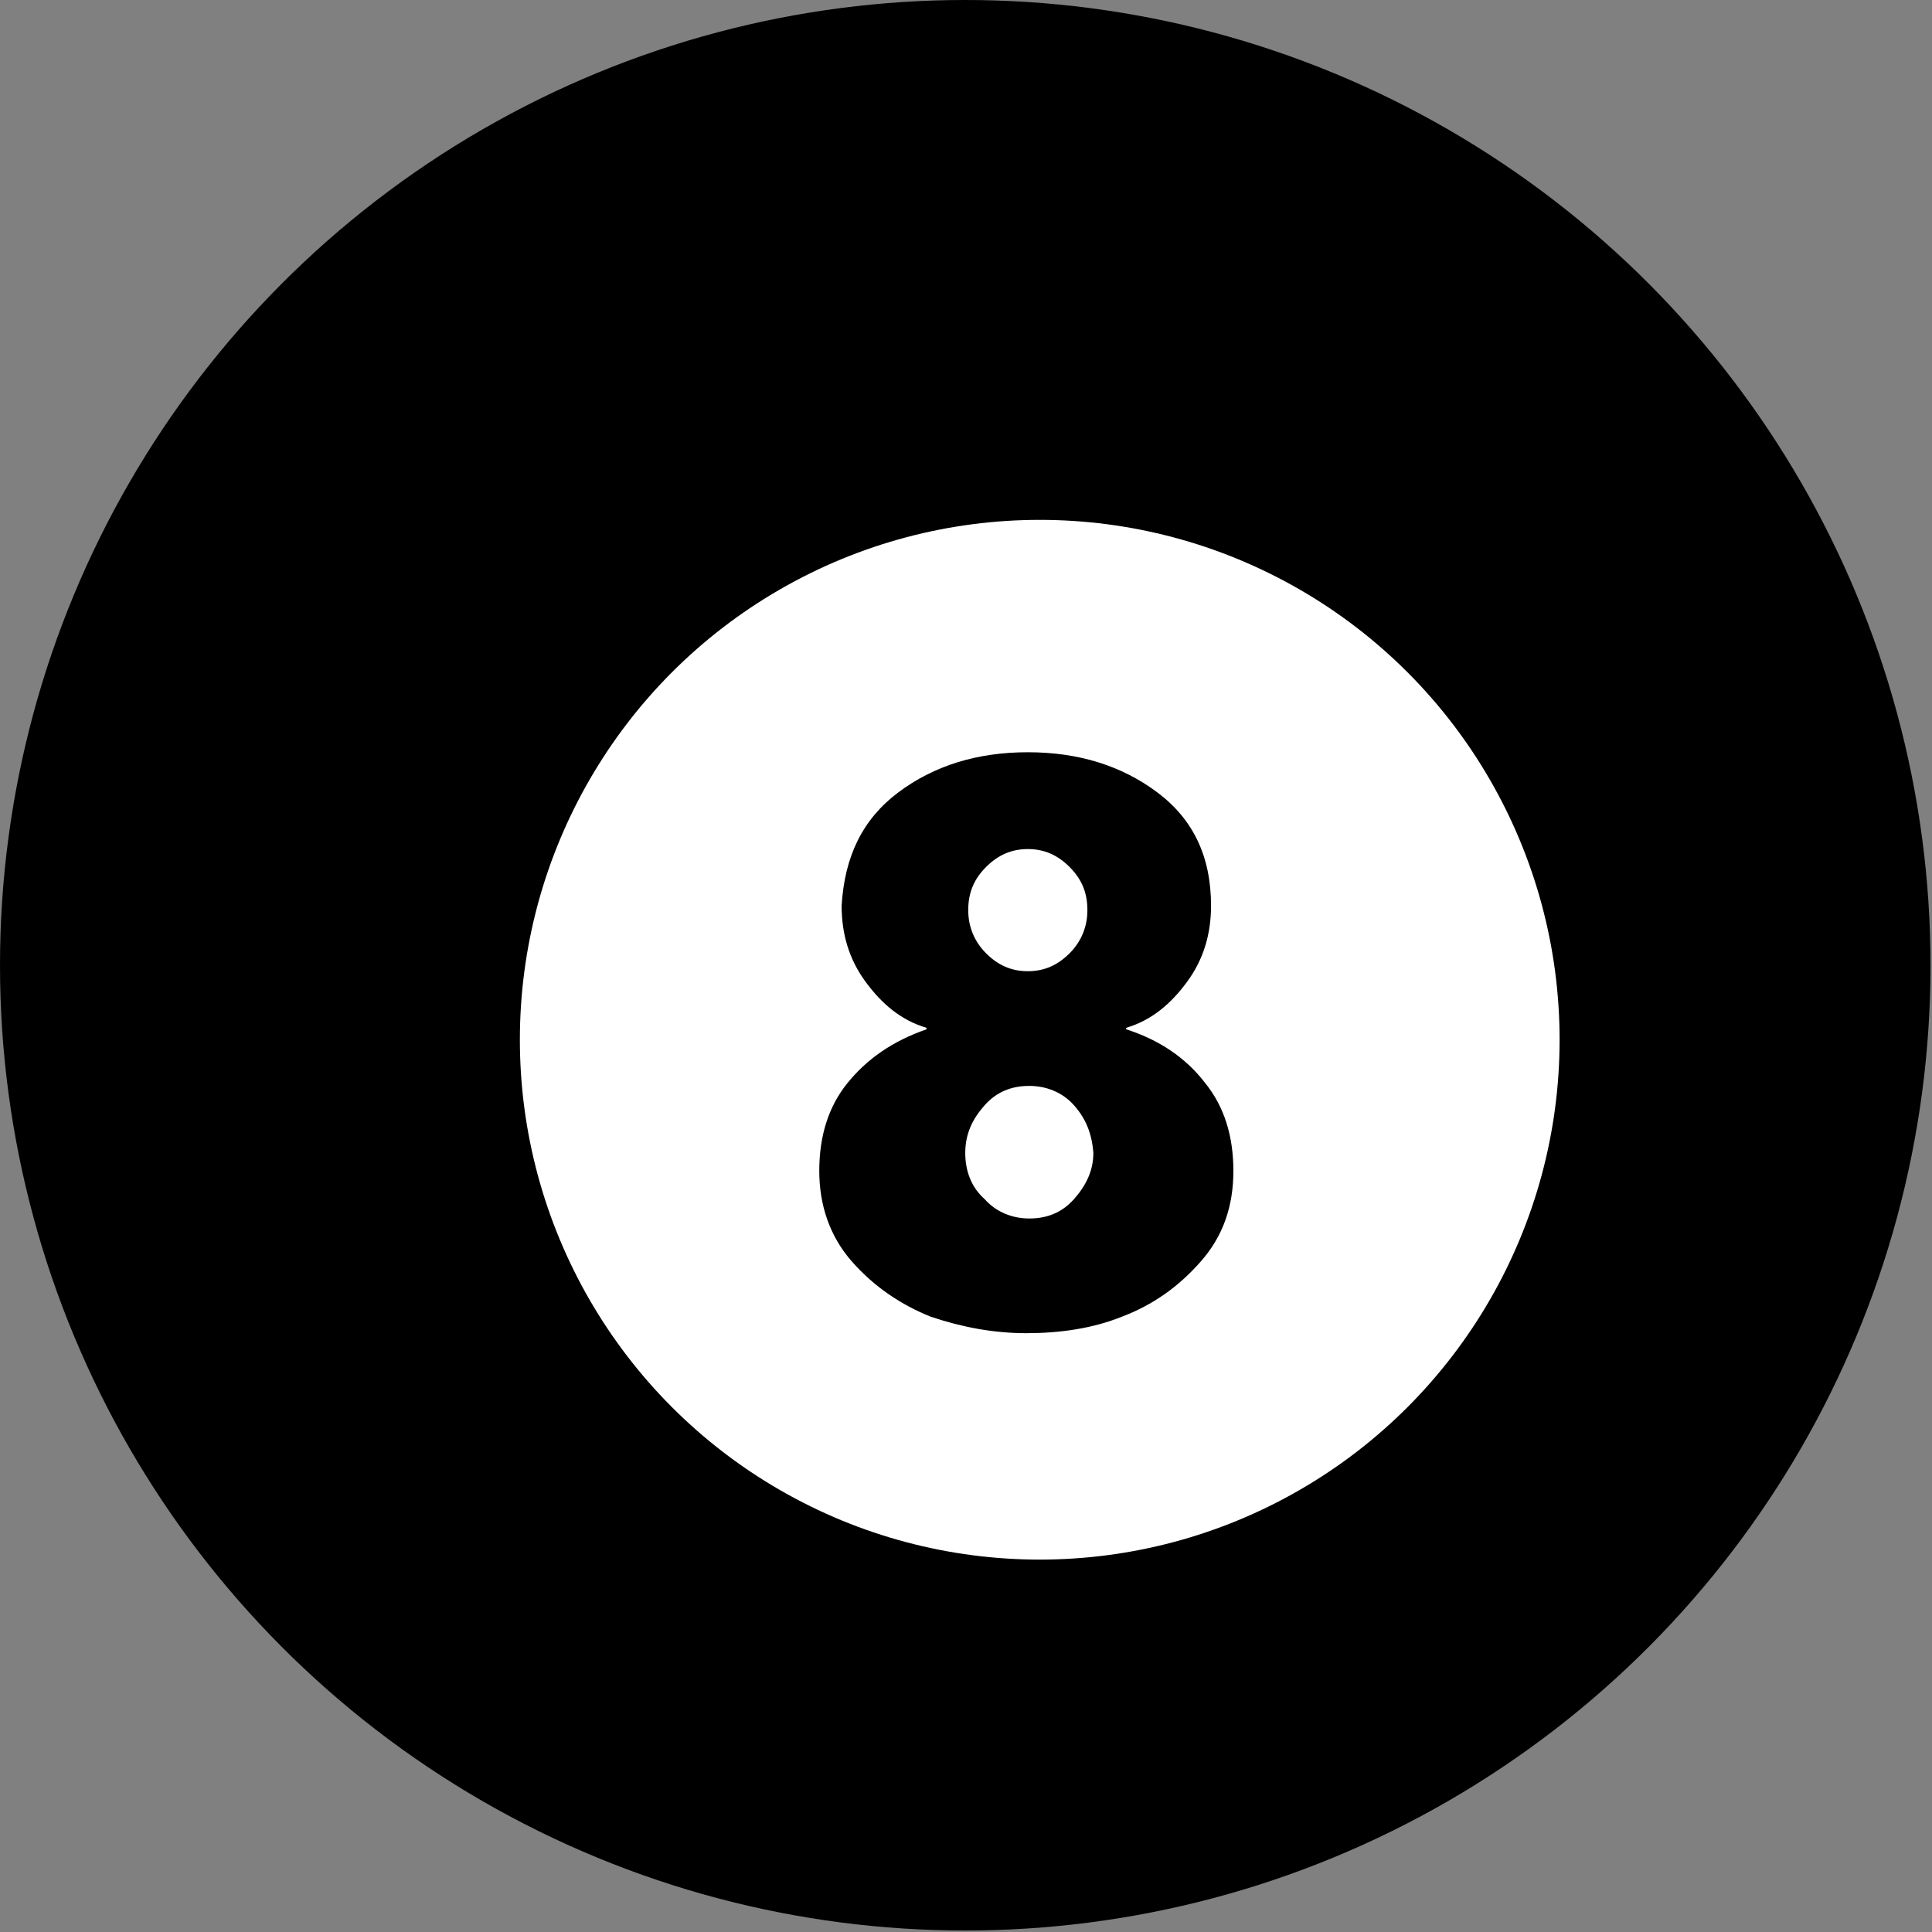 <?xml version="1.0" encoding="utf-8"?>
<!-- Generator: Adobe Illustrator 18.0.0, SVG Export Plug-In . SVG Version: 6.00 Build 0)  -->
<!DOCTYPE svg PUBLIC "-//W3C//DTD SVG 1.1//EN" "http://www.w3.org/Graphics/SVG/1.1/DTD/svg11.dtd">
<svg version="1.1" id="Layer_1" xmlns="http://www.w3.org/2000/svg" xmlns:xlink="http://www.w3.org/1999/xlink" x="0px" y="0px"
	 viewBox="0 0 129.7 129.7" enable-background="new 0 0 129.7 129.7" xml:space="preserve">
<rect x="0" y="0" width="129.7" height="129.7" fill="#808080" stroke="none"/>
<circle cx="64.8" cy="64.8" r="64.8"/>
<circle fill="#FFFFFF" cx="69.8" cy="69.8" r="34.9"/>
<g>
	<path d="M60.3,53.2c2.4-1.8,5.3-2.7,8.7-2.7c3.4,0,6.3,0.9,8.7,2.7c2.4,1.8,3.6,4.3,3.6,7.6c0,1.9-0.5,3.6-1.6,5.1
		c-1.1,1.5-2.4,2.6-4.1,3.1v0.1c2.2,0.7,4,1.9,5.3,3.6c1.3,1.6,1.9,3.6,1.9,5.9c0,2.4-0.7,4.4-2.2,6.1c-1.5,1.7-3.2,2.9-5.3,3.7
		c-2,0.8-4.2,1.1-6.4,1.1s-4.3-0.4-6.4-1.1c-2-0.8-3.8-2-5.3-3.7c-1.5-1.7-2.2-3.8-2.2-6.1c0-2.3,0.6-4.3,1.9-5.9
		c1.3-1.6,3-2.8,5.3-3.6V69c-1.7-0.5-3-1.6-4.1-3.1c-1.1-1.5-1.6-3.2-1.6-5.1C56.7,57.5,57.9,55,60.3,53.2z M72.1,74.2
		c-0.8-0.9-1.9-1.3-3-1.3c-1.2,0-2.2,0.4-3,1.3c-0.8,0.9-1.3,1.9-1.3,3.2c0,1.2,0.4,2.3,1.3,3.1c0.8,0.9,1.9,1.3,3,1.3
		c1.2,0,2.2-0.4,3-1.3s1.3-1.9,1.3-3.1C73.3,76.1,72.9,75.1,72.1,74.2z M71.8,58.2C71,57.4,70.1,57,69,57s-2,0.4-2.8,1.2
		C65.4,59,65,59.9,65,61.1c0,1.1,0.4,2.1,1.2,2.9c0.8,0.8,1.7,1.2,2.8,1.2s2-0.4,2.8-1.2c0.8-0.8,1.2-1.8,1.2-2.9
		C73,59.9,72.6,59,71.8,58.2z"/>
</g>
</svg>
